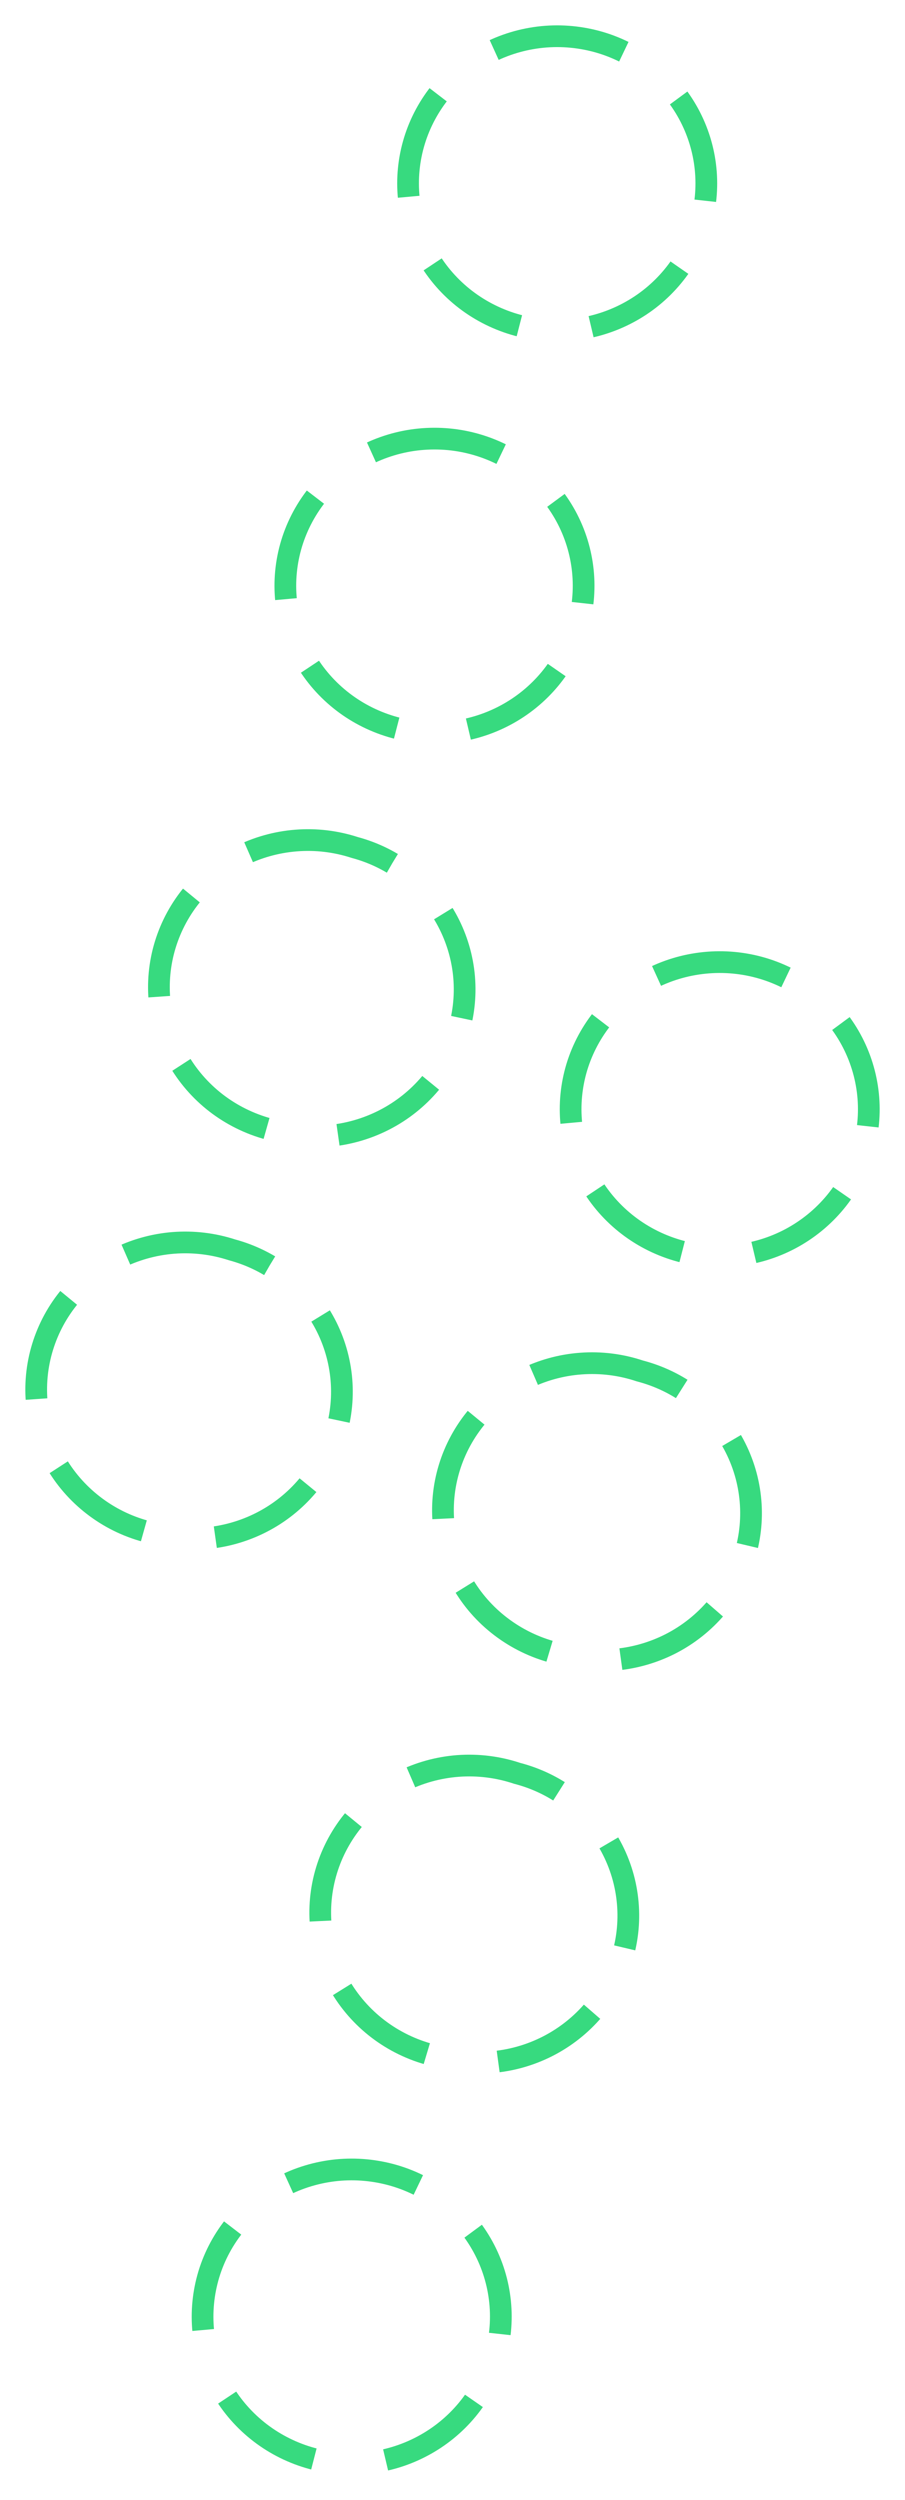 <svg width="25" height="69" viewBox="0 0 25 69" fill="none" xmlns="http://www.w3.org/2000/svg">
<path d="M21.065 26.725C20.547 26.572 20.003 26.521 19.465 26.575C18.927 26.629 18.405 26.786 17.929 27.039C17.453 27.292 17.032 27.635 16.69 28.048C16.348 28.461 16.092 28.937 15.936 29.447C15.781 29.958 15.729 30.494 15.784 31.025C15.838 31.555 15.998 32.07 16.255 32.539C16.511 33.009 16.859 33.424 17.278 33.761C17.697 34.098 18.179 34.35 18.697 34.504C19.215 34.657 19.759 34.708 20.297 34.654C20.835 34.6 21.357 34.443 21.834 34.19C22.31 33.937 22.731 33.594 23.073 33.181C23.415 32.768 23.671 32.292 23.826 31.782C23.982 31.271 24.034 30.735 23.979 30.204C23.924 29.674 23.764 29.159 23.508 28.69C23.252 28.22 22.904 27.805 22.485 27.468C22.066 27.131 21.583 26.879 21.065 26.725ZM17.675 37.838C17.152 37.663 16.598 37.594 16.046 37.635C15.495 37.675 14.958 37.825 14.466 38.075C13.975 38.325 13.54 38.669 13.186 39.089C12.833 39.508 12.569 39.993 12.41 40.515C12.251 41.037 12.2 41.585 12.261 42.127C12.321 42.669 12.492 43.193 12.762 43.668C13.032 44.144 13.397 44.561 13.835 44.894C14.272 45.227 14.773 45.471 15.307 45.609C15.831 45.784 16.385 45.853 16.936 45.813C17.488 45.772 18.025 45.622 18.517 45.373C19.008 45.123 19.443 44.778 19.797 44.359C20.15 43.939 20.414 43.454 20.573 42.932C20.732 42.41 20.783 41.862 20.722 41.32C20.662 40.779 20.491 40.254 20.221 39.779C19.95 39.304 19.586 38.887 19.148 38.553C18.711 38.22 18.21 37.977 17.675 37.838ZM14.285 48.944C13.762 48.769 13.208 48.7 12.656 48.74C12.105 48.781 11.568 48.931 11.076 49.181C10.585 49.43 10.15 49.775 9.796 50.194C9.443 50.614 9.179 51.099 9.02 51.621C8.861 52.143 8.81 52.691 8.871 53.233C8.931 53.774 9.102 54.299 9.372 54.774C9.643 55.249 10.007 55.666 10.445 56C10.882 56.333 11.383 56.576 11.918 56.715C12.441 56.89 12.995 56.959 13.547 56.918C14.098 56.878 14.635 56.728 15.127 56.478C15.618 56.228 16.053 55.883 16.407 55.464C16.76 55.045 17.024 54.56 17.183 54.038C17.342 53.516 17.393 52.968 17.332 52.426C17.272 51.884 17.101 51.36 16.831 50.885C16.561 50.409 16.196 49.992 15.758 49.659C15.321 49.325 14.82 49.082 14.285 48.944ZM10.903 60.049C10.385 59.896 9.841 59.844 9.303 59.897C8.765 59.951 8.242 60.108 7.766 60.361C7.289 60.613 6.868 60.956 6.525 61.369C6.183 61.782 5.926 62.257 5.77 62.768C5.615 63.279 5.562 63.815 5.616 64.345C5.67 64.876 5.83 65.391 6.086 65.861C6.342 66.331 6.69 66.746 7.109 67.084C7.528 67.421 8.01 67.674 8.528 67.828C9.574 68.138 10.703 68.026 11.665 67.516C12.628 67.007 13.345 66.141 13.66 65.109C13.975 64.078 13.862 62.965 13.345 62.016C12.828 61.067 11.949 60.36 10.903 60.049ZM16.58 1.172C16.062 1.019 15.518 0.967 14.98 1.02C14.441 1.074 13.919 1.231 13.442 1.484C12.966 1.736 12.544 2.079 12.202 2.492C11.86 2.905 11.603 3.38 11.447 3.891C11.291 4.402 11.239 4.938 11.293 5.468C11.347 5.999 11.507 6.514 11.763 6.984C12.019 7.454 12.366 7.869 12.785 8.207C13.204 8.544 13.687 8.797 14.205 8.951C14.723 9.104 15.266 9.156 15.805 9.103C16.343 9.049 16.865 8.892 17.342 8.639C17.819 8.387 18.24 8.044 18.582 7.631C18.925 7.218 19.181 6.743 19.337 6.232C19.493 5.722 19.545 5.186 19.491 4.655C19.437 4.124 19.277 3.609 19.021 3.139C18.765 2.669 18.418 2.254 17.999 1.916C17.58 1.579 17.098 1.326 16.58 1.172ZM13.19 12.278C12.672 12.124 12.128 12.073 11.59 12.126C11.051 12.179 10.529 12.337 10.052 12.589C9.576 12.842 9.154 13.184 8.812 13.597C8.47 14.01 8.213 14.486 8.057 14.996C7.901 15.507 7.849 16.043 7.903 16.574C7.957 17.105 8.117 17.619 8.373 18.089C8.629 18.559 8.977 18.975 9.395 19.312C9.814 19.65 10.297 19.902 10.815 20.056C11.861 20.367 12.989 20.255 13.952 19.745C14.915 19.235 15.632 18.369 15.947 17.338C16.262 16.306 16.149 15.194 15.632 14.245C15.114 13.296 14.236 12.588 13.19 12.278ZM9.8 23.391C9.278 23.221 8.726 23.155 8.178 23.199C7.63 23.242 7.096 23.393 6.608 23.643C6.12 23.893 5.688 24.237 5.337 24.655C4.986 25.072 4.724 25.555 4.565 26.074C4.406 26.593 4.355 27.138 4.413 27.677C4.472 28.217 4.639 28.739 4.906 29.213C5.172 29.687 5.533 30.104 5.965 30.439C6.398 30.773 6.894 31.019 7.425 31.162C7.947 31.332 8.499 31.397 9.047 31.354C9.595 31.311 10.129 31.159 10.617 30.909C11.105 30.659 11.537 30.315 11.888 29.898C12.239 29.48 12.501 28.998 12.66 28.479C12.819 27.959 12.87 27.414 12.812 26.875C12.753 26.336 12.585 25.814 12.319 25.34C12.052 24.866 11.692 24.449 11.259 24.114C10.827 23.779 10.331 23.533 9.8 23.391ZM6.41 34.496C5.888 34.326 5.337 34.261 4.788 34.304C4.24 34.348 3.706 34.499 3.218 34.749C2.73 34.999 2.298 35.343 1.947 35.761C1.596 36.178 1.334 36.66 1.175 37.18C1.016 37.699 0.965 38.244 1.023 38.783C1.082 39.322 1.25 39.844 1.516 40.318C1.783 40.793 2.143 41.209 2.576 41.544C3.008 41.879 3.504 42.125 4.035 42.267C4.557 42.438 5.109 42.503 5.657 42.459C6.205 42.416 6.739 42.265 7.227 42.015C7.715 41.765 8.147 41.421 8.498 41.003C8.849 40.586 9.111 40.103 9.27 39.584C9.429 39.065 9.48 38.52 9.422 37.981C9.363 37.442 9.196 36.919 8.929 36.445C8.663 35.971 8.302 35.554 7.87 35.22C7.437 34.885 6.941 34.639 6.41 34.496Z" stroke="#37DA7F" stroke-width="0.6" stroke-dasharray="3 2"/>
</svg>
